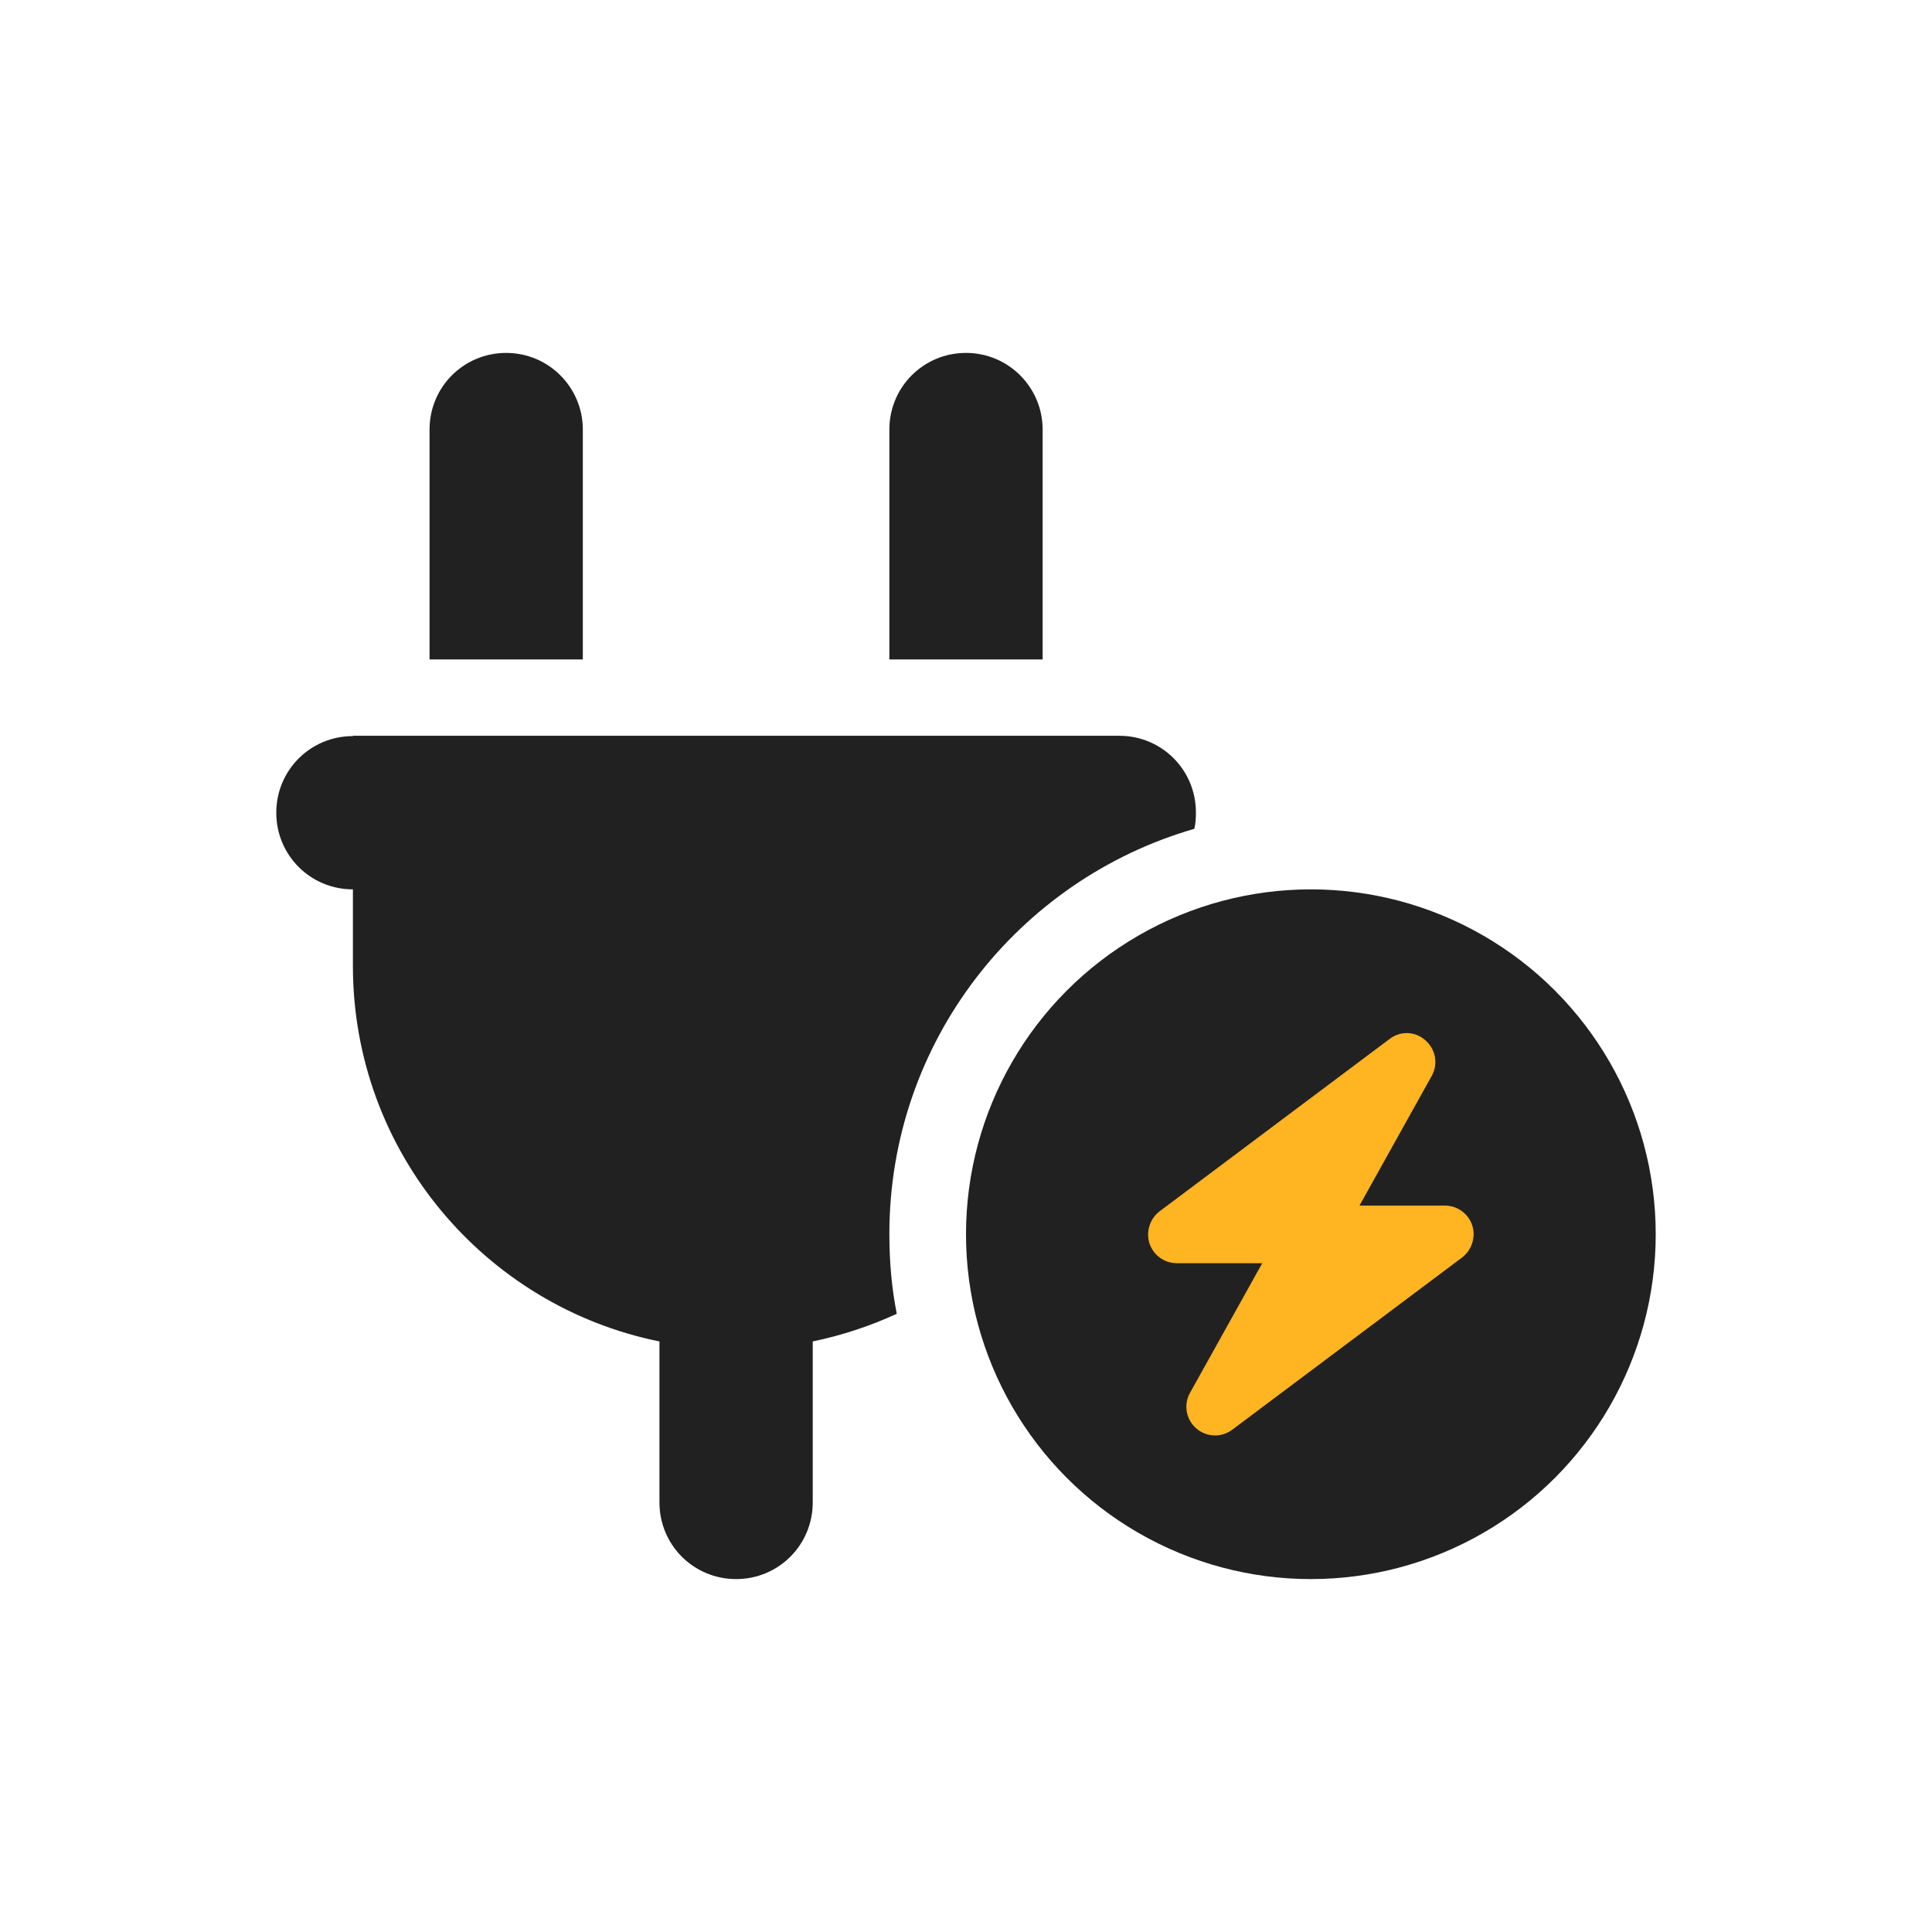<?xml version="1.0" encoding="UTF-8"?>
<!-- Generator: Adobe Illustrator 28.0.0, SVG Export Plug-In . SVG Version: 6.00 Build 0)  -->
<svg xmlns="http://www.w3.org/2000/svg" xmlns:xlink="http://www.w3.org/1999/xlink" version="1.1" id="Capa_1" x="0px" y="0px" viewBox="0 0 600 600" style="enable-background:new 0 0 600 600;" xml:space="preserve">
<style type="text/css">
	.st0{fill:#FFB421;}
	.st1{fill:#212121;}
</style>
<circle class="st0" cx="2615.2" cy="310.8" r="117.7"></circle>
<path class="st0" d="M2037,99.7c-12.5-6.3-27.8-1.2-34,11.3c-6.3,12.5-1.2,27.7,11.3,34l0.3,0.2c0.3,0.2,0.9,0.5,1.7,1  c1.6,1,4,2.4,6.9,4.4c5.9,4.1,14,10.5,22,19.2c15.9,17.1,31.3,43,31.3,79.5c0,14,11.3,25.4,25.4,25.4c14,0,25.4-11.3,25.4-25.4  c0-52.3-22.6-89.9-44.8-113.9c-11-12-22-20.7-30.3-26.4c-4.2-2.9-7.7-5.1-10.3-6.6c-1.3-0.8-2.4-1.3-3.2-1.7c-0.4-0.2-0.7-0.4-1-0.6  l-0.3-0.2l-0.2-0.1L2037,99.7L2037,99.7c0.1,0.1,0.1,0.1-11.3,22.8L2037,99.7z"></path>
<path class="st1" d="M1823.2,277.4c4.9-44.4,42.6-78.9,88.3-78.9c49.1,0,88.8,39.7,88.8,88.8c0,23.2-8.9,44.3-23.5,60.2  c-13.5,14.6-27.3,35.8-27.3,61.9v4.8c0,21-17,38.1-38.1,38.1c-14,0-25.4,11.3-25.4,25.4s11.3,25.4,25.4,25.4  c49.1,0,88.8-39.7,88.8-88.8v-4.8c0-7.8,4.3-17.2,13.8-27.5c22.9-24.8,37-58,37-94.5c0-77.1-62.5-139.6-139.6-139.6  c-71.8,0-131,54.3-138.7,124.1c-1.5,14,8.5,26.5,22.4,28C1809.1,301.3,1821.7,291.4,1823.2,277.4z"></path>
<circle class="st0" cx="1746.5" cy="477.6" r="25.4"></circle>
<circle class="st0" cx="1848" cy="376.1" r="25.4"></circle>
<path class="st0" d="M1754,383.6c-9.9,9.9-9.9,26,0,35.9l50.8,50.8c9.9,9.9,26,9.9,35.9,0s9.9-26,0-35.9l-50.8-50.8  C1780,373.7,1763.9,373.7,1754,383.6z"></path>
<path class="st1" d="M1886.1,287.3c0-14,11.3-25.4,25.4-25.4c14,0,25.4,11.3,25.4,25.4c0,10.5,8.5,19,19,19c10.5,0,19-8.5,19-19  c0-35-28.4-63.4-63.4-63.4c-35,0-63.4,28.4-63.4,63.4c0,10.5,8.5,19,19,19C1877.6,306.3,1886.1,297.9,1886.1,287.3z"></path>
<path class="st1" d="M2615.2,167.9c-51.5,0-92.8,23.5-122.9,51.4c-29.9,27.7-49.8,60.9-59.3,83.6c-2.1,5-2.1,10.7,0,15.7  c9.4,22.8,29.4,55.9,59.3,83.6c30,27.9,71.3,51.4,122.9,51.4s92.8-23.5,122.9-51.4c29.9-27.7,49.8-60.9,59.3-83.6  c2.1-5,2.1-10.7,0-15.7c-9.5-22.8-29.5-55.9-59.3-83.6C2708,191.4,2666.8,167.9,2615.2,167.9z M2523.4,310.8  c0-50.7,41.1-91.9,91.9-91.9s91.9,41.1,91.9,91.9s-41.1,91.9-91.9,91.9S2523.4,361.6,2523.4,310.8z M2615.2,270  c0,22.5-18.3,40.8-40.8,40.8c-4.5,0-8.9-0.8-12.9-2.1c-3.5-1.1-7.6,1-7.5,4.7c0.2,4.4,0.8,8.8,2,13.2c8.7,32.7,42.4,52.1,75,43.3  c32.7-8.7,52.1-42.4,43.3-75c-7.1-26.5-30.5-44.3-56.5-45.4c-3.7-0.1-5.9,3.9-4.7,7.5C2614.5,261.1,2615.2,265.5,2615.2,270  L2615.2,270z"></path>
<g>
	<path class="st0" d="M-303.6,330.1c1.9,0.2,4,0.4,6.4,0.6l3.7-18.2c1.2-0.2,2.2-0.4,3-0.5l-1.4-22.2c-17.2-0.5-26.8-2-28.6-4.3   c-0.3-0.4-0.7-1.4-0.7-3.9c0.1-0.1,0.2-0.2,0.3-0.3c3-2.8,6.8-6.9,11.6-12.1l1.2-1.3l-14.7-16.7c-5.1,3.8-8.1,5.3-9.6,6l-0.3-0.1   c-0.6-1.2-1.5-3.4-2.5-7.2l-3.3-12.5l23.1-61.2l-29.5,37l-0.4-1.4l-0.9,3l-13.1,16.3c0-0.1,0-0.2,0-0.3l-0.3-11.3l4-2.3l-4.1-0.6   l-1.3-46.4l-15.4,44.1l-1.7-0.2l-11.1-33.6l-4.3,31.4c-10.1-1.7-12.6-3.2-13.1-3.9c0,0-1.5-2.9,3.4-16.1l17-45.4l-35.2,33.3   c-9.7,9.2-21.2,11-27.6,8.1c-6.5-3-7.5-10.9-7.1-17l5.1-90l-26.9,86c-0.3,0.9-0.6,1.8-0.8,2.6c0-1.8-0.1-3.9-0.1-6.1l-17.3-1.4   c-0.1-0.3-0.1-0.6-0.2-1l-9.6,1c-0.1-0.4-0.2-0.9-0.3-1.3l-24.1-100.1l2.1,102.9c0.1,3.2,0.1,5.9,0,8.3c-0.5-1.3-1-2.6-1.5-3.9   l-21.3,6.5c1,4.7,1.4,7.8,1.4,9.8l-2,3.1c-1.3,0.2-3.4,0.2-6.5,0l-5.1-0.3c-1.7-1.8-3.5-3.8-5.5-6l-48.2-54.6l26.2,58.9l-1.4-0.1   l2.2,1.8l2.6,5.9c1.2,2.8,1.9,7.8,2.1,12c-2.1,1.8-3.4,2.6-4.1,2.9c-0.8-0.8-2.4-2.8-4.5-7.3l-17.9,7l-34.6-87.6l15.4,97   l-56.7-69.1l38.1,81.1c2.7,5.8,9.8,20.8,8.4,26.6c-4.6-3.4-11.2-6.7-19.4-10.8l-92.3-46.2l80.3,64.9c7.9,6.4,10.1,10.1,10.5,12.1   c0.2,0.8,23,25.6,18.1,32.2c-3.7,5-2.6,12,2.4,15.6c5,3.7,12,2.6,15.6-2.4c2.9-3.9,272.5-41.5,281.8,23.3c1,0.9,2,1.9,3,2.9   c2.2,2.1,5,3.1,7.8,3.1c2.9,0,5.8-1.1,8-3.4c4.3-4.4,15.2,11.1,27.3-3.1C-296.5,341.8-300.9,332.7-303.6,330.1z"></path>
	<circle class="st1" cx="-489" cy="382.9" r="156.6"></circle>
</g>
<g>
	<path class="st1" d="M157.2,109.6c-13.2,0-23.8,10.6-23.8,23.8v71.4H181v-71.4C181,120.3,170.4,109.6,157.2,109.6z"></path>
	<path class="st1" d="M300,109.6c-13.2,0-23.8,10.6-23.8,23.8v71.4h47.6v-71.4C323.8,120.3,313.2,109.6,300,109.6z"></path>
	<path class="st1" d="M109.6,228.6c-13.2,0-23.8,10.6-23.8,23.8s10.6,23.8,23.8,23.8V300c0,57.6,40.9,105.6,95.2,116.6v50   c0,13.2,10.6,23.8,23.8,23.8s23.8-10.6,23.8-23.8v-50c9.1-1.9,17.9-4.8,26.1-8.6c-1.6-8-2.3-16.3-2.3-24.8   c0-59.7,40-110,94.7-125.8c0.4-1.6,0.5-3.3,0.5-5.1c0-13.2-10.6-23.8-23.8-23.8H109.6z"></path>
	<circle class="st1" cx="407.1" cy="383.3" r="107.1"></circle>
	<path class="st0" d="M442.7,323.1c3.2,2.8,4,7.4,1.9,11.1l-22.4,40.2h26.5c3.9,0,7.3,2.5,8.5,6.1s-0.1,7.7-3.1,10L382.7,444   c-3.3,2.5-8,2.4-11.2-0.4c-3.2-2.8-4-7.4-1.9-11.1l22.4-40.2h-26.5c-3.9,0-7.3-2.5-8.5-6.1s0.1-7.7,3.1-10l71.4-53.5   C434.8,320.1,439.5,320.2,442.7,323.1L442.7,323.1z"></path>
</g>
</svg>
